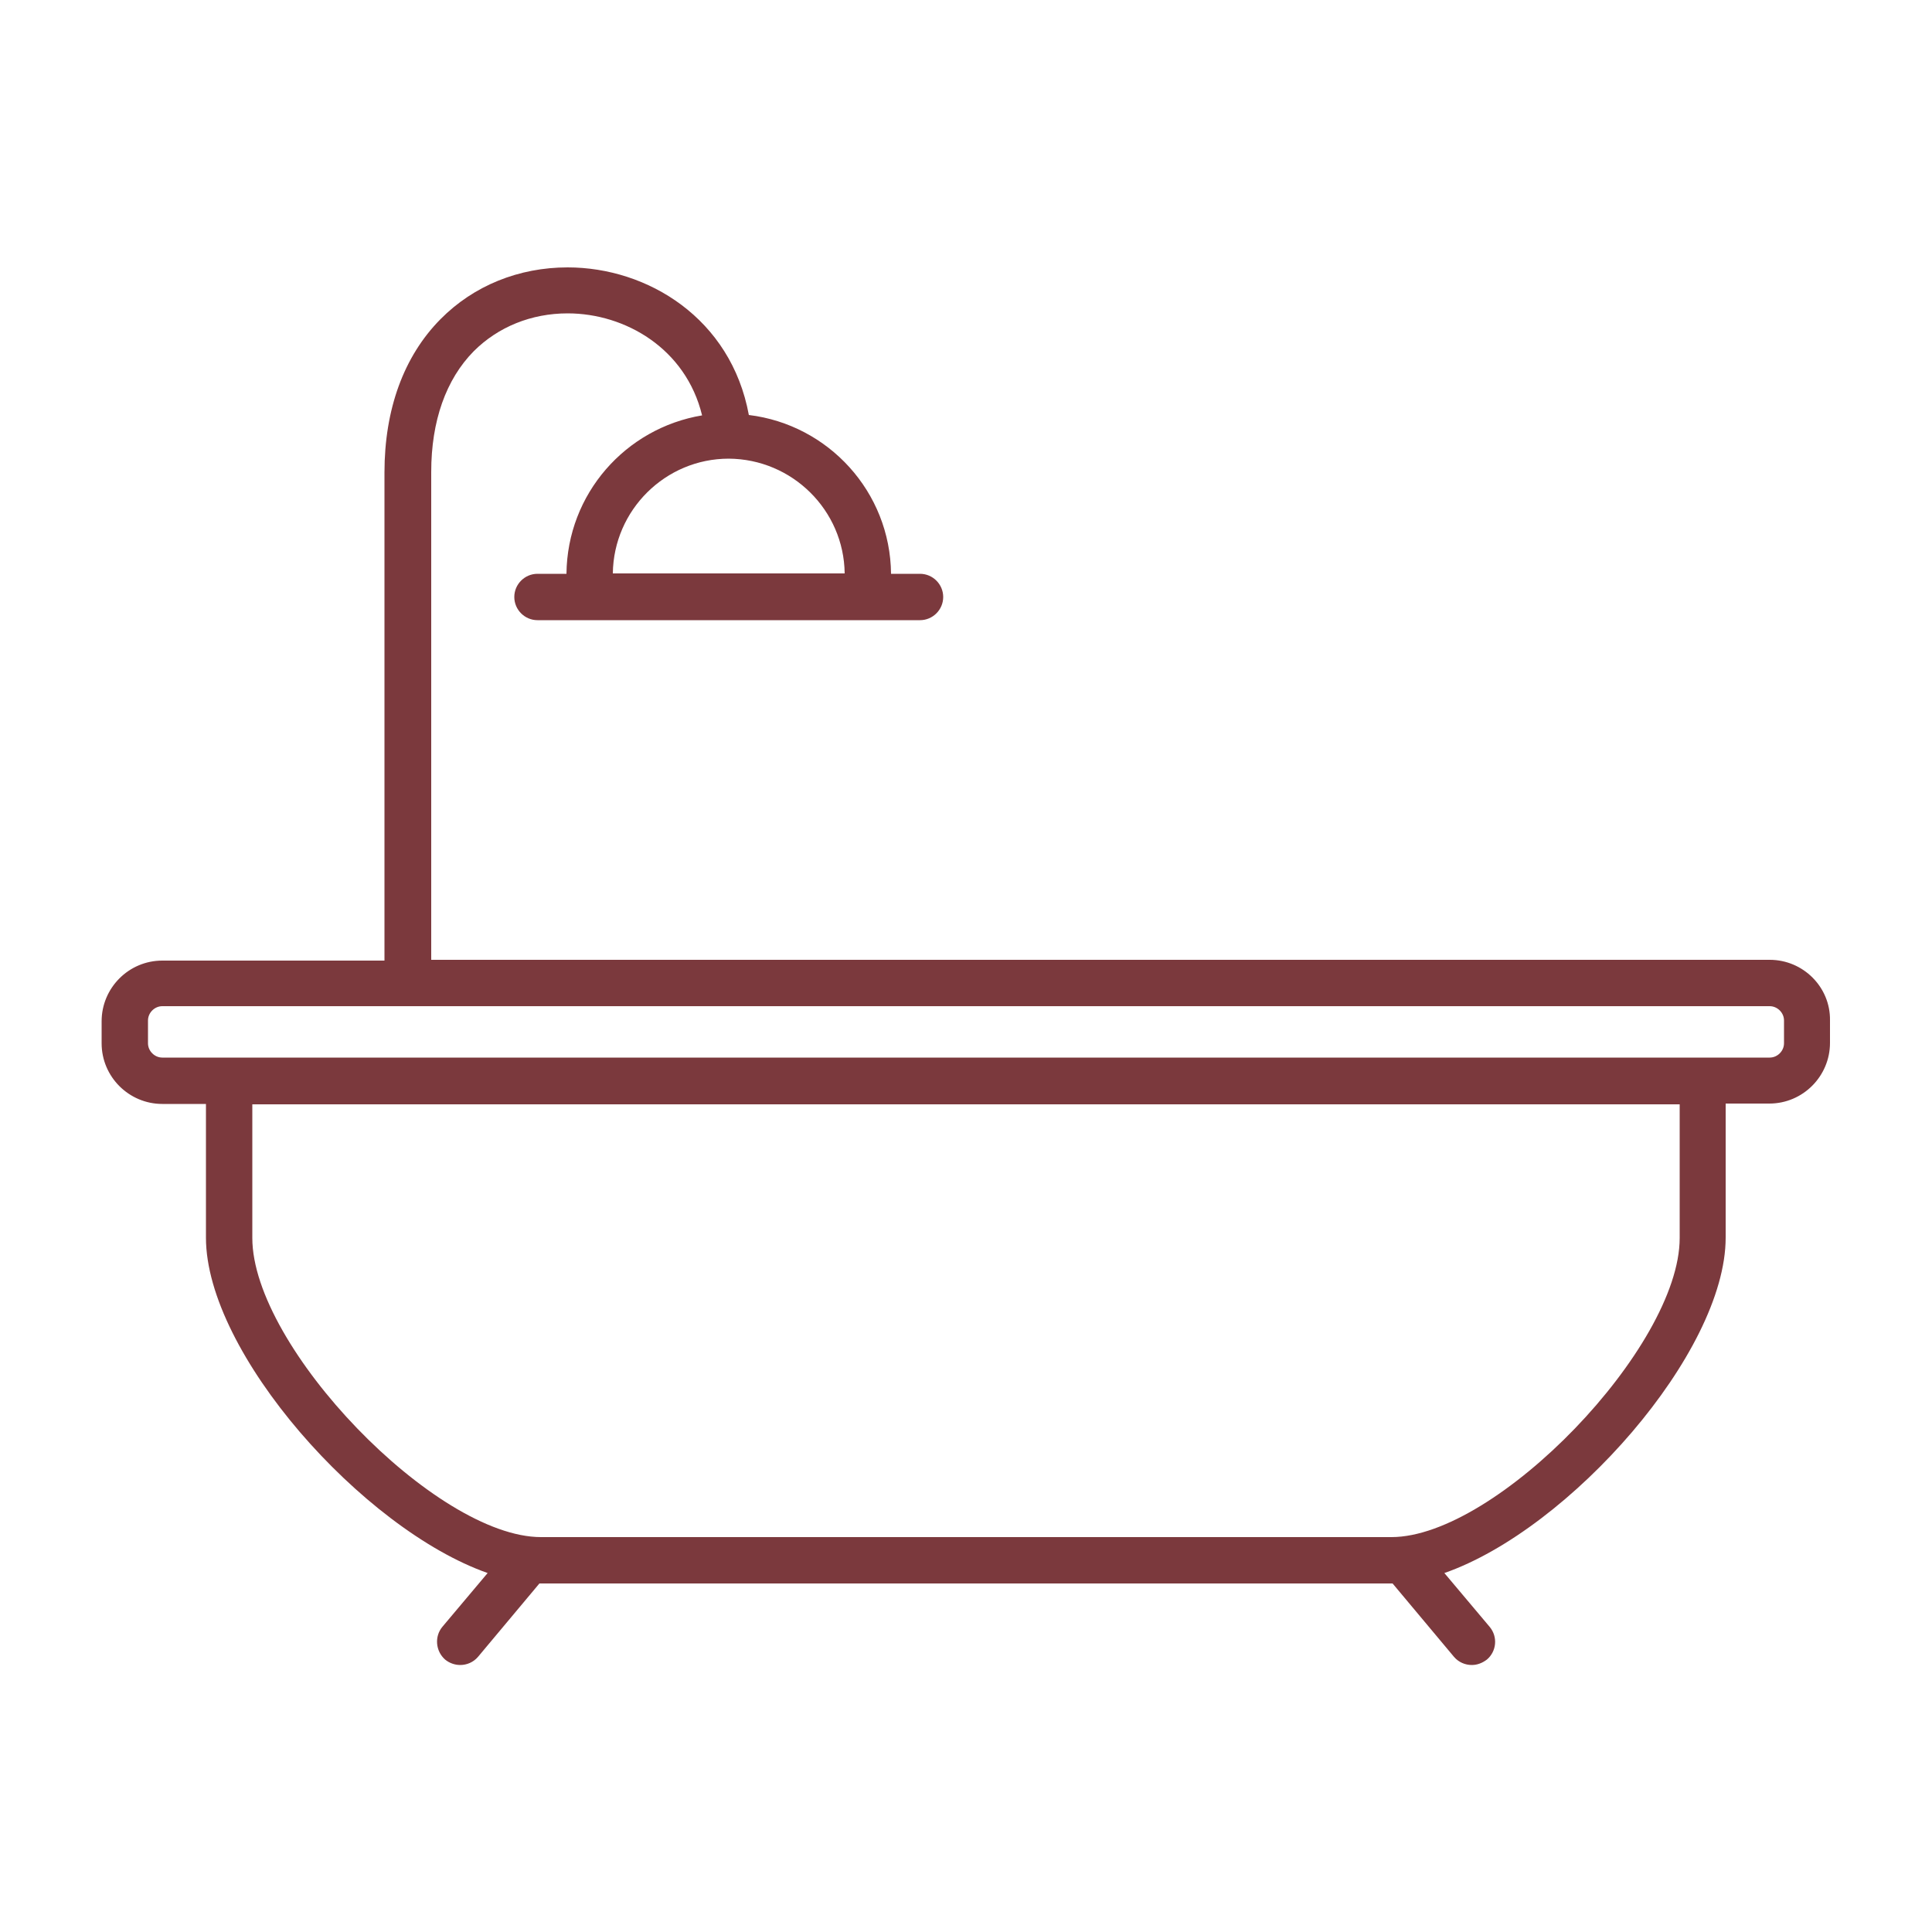 <?xml version="1.0" encoding="UTF-8"?> <svg xmlns="http://www.w3.org/2000/svg" xmlns:xlink="http://www.w3.org/1999/xlink" version="1.1" x="0px" y="0px" viewBox="0 0 50 50" style="enable-background:new 0 0 50 50;" xml:space="preserve"> <style type="text/css"> .st0{fill:#7B393D;} </style> <g id="Capa_1"> <path class="st0" d="M45.8,24.84H11.16V12.21c0-1.31,0.38-2.39,1.1-3.12c0.63-0.63,1.49-0.98,2.43-0.98c1.49,0,3.06,0.91,3.48,2.64 c-1.98,0.33-3.49,2.03-3.51,4.1h-0.75c-0.33,0-0.6,0.27-0.6,0.6s0.27,0.6,0.6,0.6h9.9c0.33,0,0.6-0.27,0.6-0.6s-0.27-0.6-0.6-0.6 h-0.75c-0.02-2.12-1.62-3.86-3.68-4.11c-0.46-2.5-2.62-3.82-4.69-3.82c-1.26,0-2.43,0.47-3.29,1.34c-0.95,0.96-1.45,2.33-1.45,3.97 v12.63H4.2c-0.87,0-1.57,0.71-1.57,1.57V27c0,0.87,0.71,1.57,1.57,1.57h1.13v3.46c0,2.98,4.05,7.54,7.29,8.68l-1.17,1.39 c-0.21,0.25-0.18,0.63,0.07,0.85c0.11,0.09,0.25,0.14,0.39,0.14c0.17,0,0.34-0.07,0.46-0.21l1.59-1.9c0.01,0,0.03,0,0.04,0h22.01 c0.01,0,0.02,0,0.03,0l1.59,1.9c0.12,0.14,0.29,0.21,0.46,0.21c0.14,0,0.27-0.05,0.39-0.14c0.25-0.21,0.29-0.59,0.07-0.85 l-1.17-1.39c3.24-1.13,7.28-5.7,7.28-8.68l0-0.79c0-0.8,0-1.95,0-2.68h1.13c0.87,0,1.57-0.71,1.57-1.57v-0.59 C47.37,25.55,46.67,24.84,45.8,24.84z M21.86,14.84h-6c0.02-1.64,1.36-2.97,3-2.97C20.5,11.88,21.84,13.2,21.86,14.84z M43.47,31.25l0,0.79c0,2.82-4.74,7.74-7.46,7.74H14c-2.72,0-7.47-4.92-7.47-7.74v-3.46h36.94C43.47,29.3,43.47,30.46,43.47,31.25z M46.17,27c0,0.2-0.17,0.37-0.37,0.37h-1.73H5.93H4.2c-0.2,0-0.37-0.17-0.37-0.37v-0.59c0-0.2,0.17-0.37,0.37-0.37h41.6 c0.2,0,0.37,0.17,0.37,0.37V27z"></path> </g> <g id="Guías"> </g> </svg> 